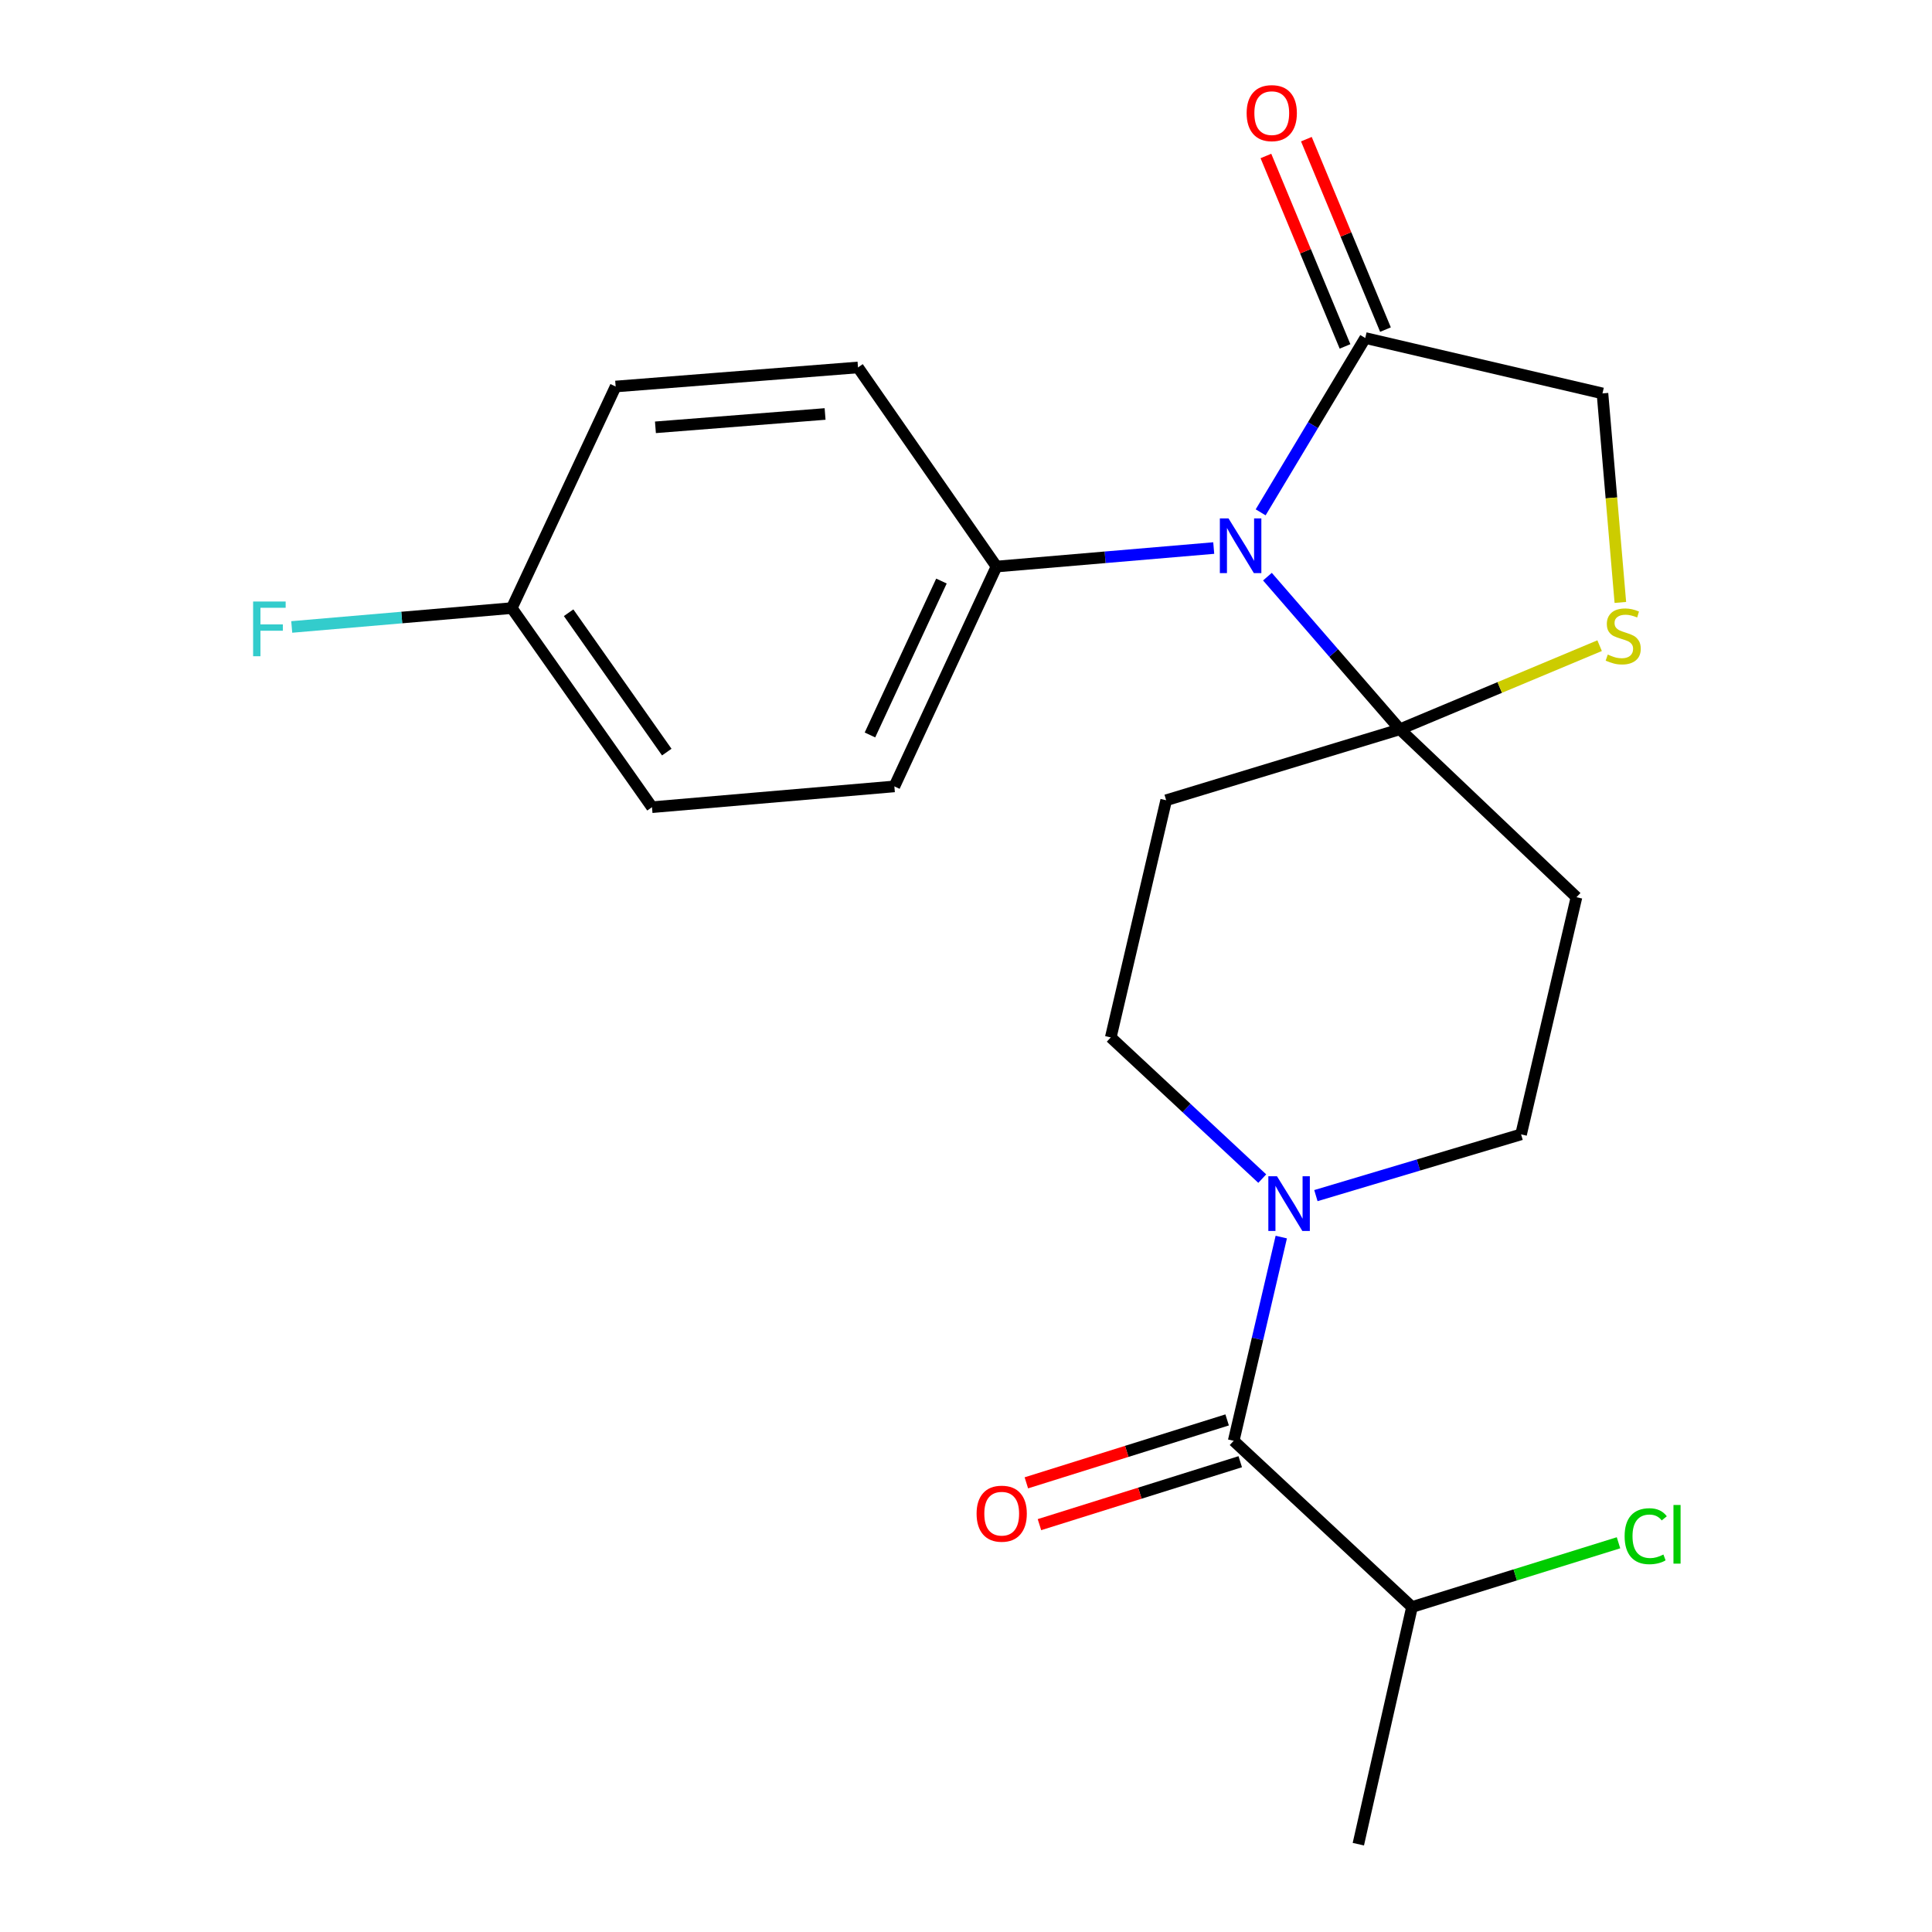 <?xml version='1.0' encoding='iso-8859-1'?>
<svg version='1.1' baseProfile='full'
              xmlns='http://www.w3.org/2000/svg'
                      xmlns:rdkit='http://www.rdkit.org/xml'
                      xmlns:xlink='http://www.w3.org/1999/xlink'
                  xml:space='preserve'
width='1000px' height='1000px' viewBox='0 0 1000 1000'>
<!-- END OF HEADER -->
<rect style='opacity:1.0;fill:#FFFFFF;stroke:none' width='1000' height='1000' x='0' y='0'> </rect>
<path class='bond-0' d='M 681.104,618.852 L 734.205,603.001' style='fill:none;fill-rule:evenodd;stroke:#0000FF;stroke-width:6px;stroke-linecap:butt;stroke-linejoin:miter;stroke-opacity:1' />
<path class='bond-0' d='M 734.205,603.001 L 787.307,587.15' style='fill:none;fill-rule:evenodd;stroke:#000000;stroke-width:6px;stroke-linecap:butt;stroke-linejoin:miter;stroke-opacity:1' />
<path class='bond-1' d='M 663.188,640.305 L 650.873,693.035' style='fill:none;fill-rule:evenodd;stroke:#0000FF;stroke-width:6px;stroke-linecap:butt;stroke-linejoin:miter;stroke-opacity:1' />
<path class='bond-1' d='M 650.873,693.035 L 638.557,745.764' style='fill:none;fill-rule:evenodd;stroke:#000000;stroke-width:6px;stroke-linecap:butt;stroke-linejoin:miter;stroke-opacity:1' />
<path class='bond-2' d='M 653.337,610.043 L 614.136,573.507' style='fill:none;fill-rule:evenodd;stroke:#0000FF;stroke-width:6px;stroke-linecap:butt;stroke-linejoin:miter;stroke-opacity:1' />
<path class='bond-2' d='M 614.136,573.507 L 574.935,536.971' style='fill:none;fill-rule:evenodd;stroke:#000000;stroke-width:6px;stroke-linecap:butt;stroke-linejoin:miter;stroke-opacity:1' />
<path class='bond-3' d='M 635.166,734.945 L 583.202,751.23' style='fill:none;fill-rule:evenodd;stroke:#000000;stroke-width:6px;stroke-linecap:butt;stroke-linejoin:miter;stroke-opacity:1' />
<path class='bond-3' d='M 583.202,751.23 L 531.237,767.516' style='fill:none;fill-rule:evenodd;stroke:#FF0000;stroke-width:6px;stroke-linecap:butt;stroke-linejoin:miter;stroke-opacity:1' />
<path class='bond-3' d='M 641.948,756.584 L 589.983,772.87' style='fill:none;fill-rule:evenodd;stroke:#000000;stroke-width:6px;stroke-linecap:butt;stroke-linejoin:miter;stroke-opacity:1' />
<path class='bond-3' d='M 589.983,772.87 L 538.018,789.155' style='fill:none;fill-rule:evenodd;stroke:#FF0000;stroke-width:6px;stroke-linecap:butt;stroke-linejoin:miter;stroke-opacity:1' />
<path class='bond-4' d='M 638.557,745.764 L 730.853,831.786' style='fill:none;fill-rule:evenodd;stroke:#000000;stroke-width:6px;stroke-linecap:butt;stroke-linejoin:miter;stroke-opacity:1' />
<path class='bond-5' d='M 730.853,831.786 L 703.074,954.545' style='fill:none;fill-rule:evenodd;stroke:#000000;stroke-width:6px;stroke-linecap:butt;stroke-linejoin:miter;stroke-opacity:1' />
<path class='bond-6' d='M 730.853,831.786 L 784.295,815.162' style='fill:none;fill-rule:evenodd;stroke:#000000;stroke-width:6px;stroke-linecap:butt;stroke-linejoin:miter;stroke-opacity:1' />
<path class='bond-6' d='M 784.295,815.162 L 837.736,798.537' style='fill:none;fill-rule:evenodd;stroke:#00CC00;stroke-width:6px;stroke-linecap:butt;stroke-linejoin:miter;stroke-opacity:1' />
<path class='bond-7' d='M 603.609,414.212 L 724.579,377.475' style='fill:none;fill-rule:evenodd;stroke:#000000;stroke-width:6px;stroke-linecap:butt;stroke-linejoin:miter;stroke-opacity:1' />
<path class='bond-8' d='M 603.609,414.212 L 574.935,536.971' style='fill:none;fill-rule:evenodd;stroke:#000000;stroke-width:6px;stroke-linecap:butt;stroke-linejoin:miter;stroke-opacity:1' />
<path class='bond-9' d='M 787.307,587.15 L 815.981,464.391' style='fill:none;fill-rule:evenodd;stroke:#000000;stroke-width:6px;stroke-linecap:butt;stroke-linejoin:miter;stroke-opacity:1' />
<path class='bond-10' d='M 815.981,464.391 L 724.579,377.475' style='fill:none;fill-rule:evenodd;stroke:#000000;stroke-width:6px;stroke-linecap:butt;stroke-linejoin:miter;stroke-opacity:1' />
<path class='bond-11' d='M 724.579,377.475 L 776.268,355.836' style='fill:none;fill-rule:evenodd;stroke:#000000;stroke-width:6px;stroke-linecap:butt;stroke-linejoin:miter;stroke-opacity:1' />
<path class='bond-11' d='M 776.268,355.836 L 827.957,334.197' style='fill:none;fill-rule:evenodd;stroke:#CCCC00;stroke-width:6px;stroke-linecap:butt;stroke-linejoin:miter;stroke-opacity:1' />
<path class='bond-12' d='M 724.579,377.475 L 690.299,337.978' style='fill:none;fill-rule:evenodd;stroke:#000000;stroke-width:6px;stroke-linecap:butt;stroke-linejoin:miter;stroke-opacity:1' />
<path class='bond-12' d='M 690.299,337.978 L 656.02,298.48' style='fill:none;fill-rule:evenodd;stroke:#0000FF;stroke-width:6px;stroke-linecap:butt;stroke-linejoin:miter;stroke-opacity:1' />
<path class='bond-13' d='M 829.436,203.629 L 834.064,257.723' style='fill:none;fill-rule:evenodd;stroke:#000000;stroke-width:6px;stroke-linecap:butt;stroke-linejoin:miter;stroke-opacity:1' />
<path class='bond-13' d='M 834.064,257.723 L 838.692,311.816' style='fill:none;fill-rule:evenodd;stroke:#CCCC00;stroke-width:6px;stroke-linecap:butt;stroke-linejoin:miter;stroke-opacity:1' />
<path class='bond-14' d='M 829.436,203.629 L 706.652,174.955' style='fill:none;fill-rule:evenodd;stroke:#000000;stroke-width:6px;stroke-linecap:butt;stroke-linejoin:miter;stroke-opacity:1' />
<path class='bond-15' d='M 706.652,174.955 L 679.582,220.071' style='fill:none;fill-rule:evenodd;stroke:#000000;stroke-width:6px;stroke-linecap:butt;stroke-linejoin:miter;stroke-opacity:1' />
<path class='bond-15' d='M 679.582,220.071 L 652.512,265.188' style='fill:none;fill-rule:evenodd;stroke:#0000FF;stroke-width:6px;stroke-linecap:butt;stroke-linejoin:miter;stroke-opacity:1' />
<path class='bond-16' d='M 717.123,170.605 L 696.648,121.319' style='fill:none;fill-rule:evenodd;stroke:#000000;stroke-width:6px;stroke-linecap:butt;stroke-linejoin:miter;stroke-opacity:1' />
<path class='bond-16' d='M 696.648,121.319 L 676.174,72.034' style='fill:none;fill-rule:evenodd;stroke:#FF0000;stroke-width:6px;stroke-linecap:butt;stroke-linejoin:miter;stroke-opacity:1' />
<path class='bond-16' d='M 696.181,179.305 L 675.706,130.019' style='fill:none;fill-rule:evenodd;stroke:#000000;stroke-width:6px;stroke-linecap:butt;stroke-linejoin:miter;stroke-opacity:1' />
<path class='bond-16' d='M 675.706,130.019 L 655.232,80.733' style='fill:none;fill-rule:evenodd;stroke:#FF0000;stroke-width:6px;stroke-linecap:butt;stroke-linejoin:miter;stroke-opacity:1' />
<path class='bond-17' d='M 628.225,283.667 L 572.005,288.454' style='fill:none;fill-rule:evenodd;stroke:#0000FF;stroke-width:6px;stroke-linecap:butt;stroke-linejoin:miter;stroke-opacity:1' />
<path class='bond-17' d='M 572.005,288.454 L 515.786,293.242' style='fill:none;fill-rule:evenodd;stroke:#000000;stroke-width:6px;stroke-linecap:butt;stroke-linejoin:miter;stroke-opacity:1' />
<path class='bond-18' d='M 515.786,293.242 L 444.101,190.187' style='fill:none;fill-rule:evenodd;stroke:#000000;stroke-width:6px;stroke-linecap:butt;stroke-linejoin:miter;stroke-opacity:1' />
<path class='bond-19' d='M 515.786,293.242 L 462.923,407.043' style='fill:none;fill-rule:evenodd;stroke:#000000;stroke-width:6px;stroke-linecap:butt;stroke-linejoin:miter;stroke-opacity:1' />
<path class='bond-19' d='M 487.29,300.758 L 450.286,380.419' style='fill:none;fill-rule:evenodd;stroke:#000000;stroke-width:6px;stroke-linecap:butt;stroke-linejoin:miter;stroke-opacity:1' />
<path class='bond-20' d='M 462.923,407.043 L 337.468,417.802' style='fill:none;fill-rule:evenodd;stroke:#000000;stroke-width:6px;stroke-linecap:butt;stroke-linejoin:miter;stroke-opacity:1' />
<path class='bond-21' d='M 337.468,417.802 L 264.888,314.747' style='fill:none;fill-rule:evenodd;stroke:#000000;stroke-width:6px;stroke-linecap:butt;stroke-linejoin:miter;stroke-opacity:1' />
<path class='bond-21' d='M 345.121,389.286 L 294.315,317.148' style='fill:none;fill-rule:evenodd;stroke:#000000;stroke-width:6px;stroke-linecap:butt;stroke-linejoin:miter;stroke-opacity:1' />
<path class='bond-22' d='M 264.888,314.747 L 318.658,200.051' style='fill:none;fill-rule:evenodd;stroke:#000000;stroke-width:6px;stroke-linecap:butt;stroke-linejoin:miter;stroke-opacity:1' />
<path class='bond-23' d='M 264.888,314.747 L 207.944,319.631' style='fill:none;fill-rule:evenodd;stroke:#000000;stroke-width:6px;stroke-linecap:butt;stroke-linejoin:miter;stroke-opacity:1' />
<path class='bond-23' d='M 207.944,319.631 L 151.001,324.514' style='fill:none;fill-rule:evenodd;stroke:#33CCCC;stroke-width:6px;stroke-linecap:butt;stroke-linejoin:miter;stroke-opacity:1' />
<path class='bond-24' d='M 318.658,200.051 L 444.101,190.187' style='fill:none;fill-rule:evenodd;stroke:#000000;stroke-width:6px;stroke-linecap:butt;stroke-linejoin:miter;stroke-opacity:1' />
<path class='bond-24' d='M 339.252,221.179 L 427.062,214.274' style='fill:none;fill-rule:evenodd;stroke:#000000;stroke-width:6px;stroke-linecap:butt;stroke-linejoin:miter;stroke-opacity:1' />
<path  class='atom-0' d='M 660.971 608.833
L 670.251 623.833
Q 671.171 625.313, 672.651 627.993
Q 674.131 630.673, 674.211 630.833
L 674.211 608.833
L 677.971 608.833
L 677.971 637.153
L 674.091 637.153
L 664.131 620.753
Q 662.971 618.833, 661.731 616.633
Q 660.531 614.433, 660.171 613.753
L 660.171 637.153
L 656.491 637.153
L 656.491 608.833
L 660.971 608.833
' fill='#0000FF'/>
<path  class='atom-2' d='M 505.482 783.476
Q 505.482 776.676, 508.842 772.876
Q 512.202 769.076, 518.482 769.076
Q 524.762 769.076, 528.122 772.876
Q 531.482 776.676, 531.482 783.476
Q 531.482 790.356, 528.082 794.276
Q 524.682 798.156, 518.482 798.156
Q 512.242 798.156, 508.842 794.276
Q 505.482 790.396, 505.482 783.476
M 518.482 794.956
Q 522.802 794.956, 525.122 792.076
Q 527.482 789.156, 527.482 783.476
Q 527.482 777.916, 525.122 775.116
Q 522.802 772.276, 518.482 772.276
Q 514.162 772.276, 511.802 775.076
Q 509.482 777.876, 509.482 783.476
Q 509.482 789.196, 511.802 792.076
Q 514.162 794.956, 518.482 794.956
' fill='#FF0000'/>
<path  class='atom-5' d='M 840.903 795.135
Q 840.903 788.095, 844.183 784.415
Q 847.503 780.695, 853.783 780.695
Q 859.623 780.695, 862.743 784.815
L 860.103 786.975
Q 857.823 783.975, 853.783 783.975
Q 849.503 783.975, 847.223 786.855
Q 844.983 789.695, 844.983 795.135
Q 844.983 800.735, 847.303 803.615
Q 849.663 806.495, 854.223 806.495
Q 857.343 806.495, 860.983 804.615
L 862.103 807.615
Q 860.623 808.575, 858.383 809.135
Q 856.143 809.695, 853.663 809.695
Q 847.503 809.695, 844.183 805.935
Q 840.903 802.175, 840.903 795.135
' fill='#00CC00'/>
<path  class='atom-5' d='M 866.183 778.975
L 869.863 778.975
L 869.863 809.335
L 866.183 809.335
L 866.183 778.975
' fill='#00CC00'/>
<path  class='atom-13' d='M 832.17 338.804
Q 832.49 338.924, 833.81 339.484
Q 835.13 340.044, 836.57 340.404
Q 838.05 340.724, 839.49 340.724
Q 842.17 340.724, 843.73 339.444
Q 845.29 338.124, 845.29 335.844
Q 845.29 334.284, 844.49 333.324
Q 843.73 332.364, 842.53 331.844
Q 841.33 331.324, 839.33 330.724
Q 836.81 329.964, 835.29 329.244
Q 833.81 328.524, 832.73 327.004
Q 831.69 325.484, 831.69 322.924
Q 831.69 319.364, 834.09 317.164
Q 836.53 314.964, 841.33 314.964
Q 844.61 314.964, 848.33 316.524
L 847.41 319.604
Q 844.01 318.204, 841.45 318.204
Q 838.69 318.204, 837.17 319.364
Q 835.65 320.484, 835.69 322.444
Q 835.69 323.964, 836.45 324.884
Q 837.25 325.804, 838.37 326.324
Q 839.53 326.844, 841.45 327.444
Q 844.01 328.244, 845.53 329.044
Q 847.05 329.844, 848.13 331.484
Q 849.25 333.084, 849.25 335.844
Q 849.25 339.764, 846.61 341.884
Q 844.01 343.964, 839.65 343.964
Q 837.13 343.964, 835.21 343.404
Q 833.33 342.884, 831.09 341.964
L 832.17 338.804
' fill='#CCCC00'/>
<path  class='atom-14' d='M 635.875 268.323
L 645.155 283.323
Q 646.075 284.803, 647.555 287.483
Q 649.035 290.163, 649.115 290.323
L 649.115 268.323
L 652.875 268.323
L 652.875 296.643
L 648.995 296.643
L 639.035 280.243
Q 637.875 278.323, 636.635 276.123
Q 635.435 273.923, 635.075 273.243
L 635.075 296.643
L 631.395 296.643
L 631.395 268.323
L 635.875 268.323
' fill='#0000FF'/>
<path  class='atom-15' d='M 645.261 58.55
Q 645.261 51.75, 648.621 47.95
Q 651.981 44.15, 658.261 44.15
Q 664.541 44.15, 667.901 47.95
Q 671.261 51.75, 671.261 58.55
Q 671.261 65.43, 667.861 69.35
Q 664.461 73.23, 658.261 73.23
Q 652.021 73.23, 648.621 69.35
Q 645.261 65.47, 645.261 58.55
M 658.261 70.03
Q 662.581 70.03, 664.901 67.15
Q 667.261 64.23, 667.261 58.55
Q 667.261 52.99, 664.901 50.19
Q 662.581 47.35, 658.261 47.35
Q 653.941 47.35, 651.581 50.15
Q 649.261 52.95, 649.261 58.55
Q 649.261 64.27, 651.581 67.15
Q 653.941 70.03, 658.261 70.03
' fill='#FF0000'/>
<path  class='atom-22' d='M 131.013 311.346
L 147.853 311.346
L 147.853 314.586
L 134.813 314.586
L 134.813 323.186
L 146.413 323.186
L 146.413 326.466
L 134.813 326.466
L 134.813 339.666
L 131.013 339.666
L 131.013 311.346
' fill='#33CCCC'/>
</svg>
